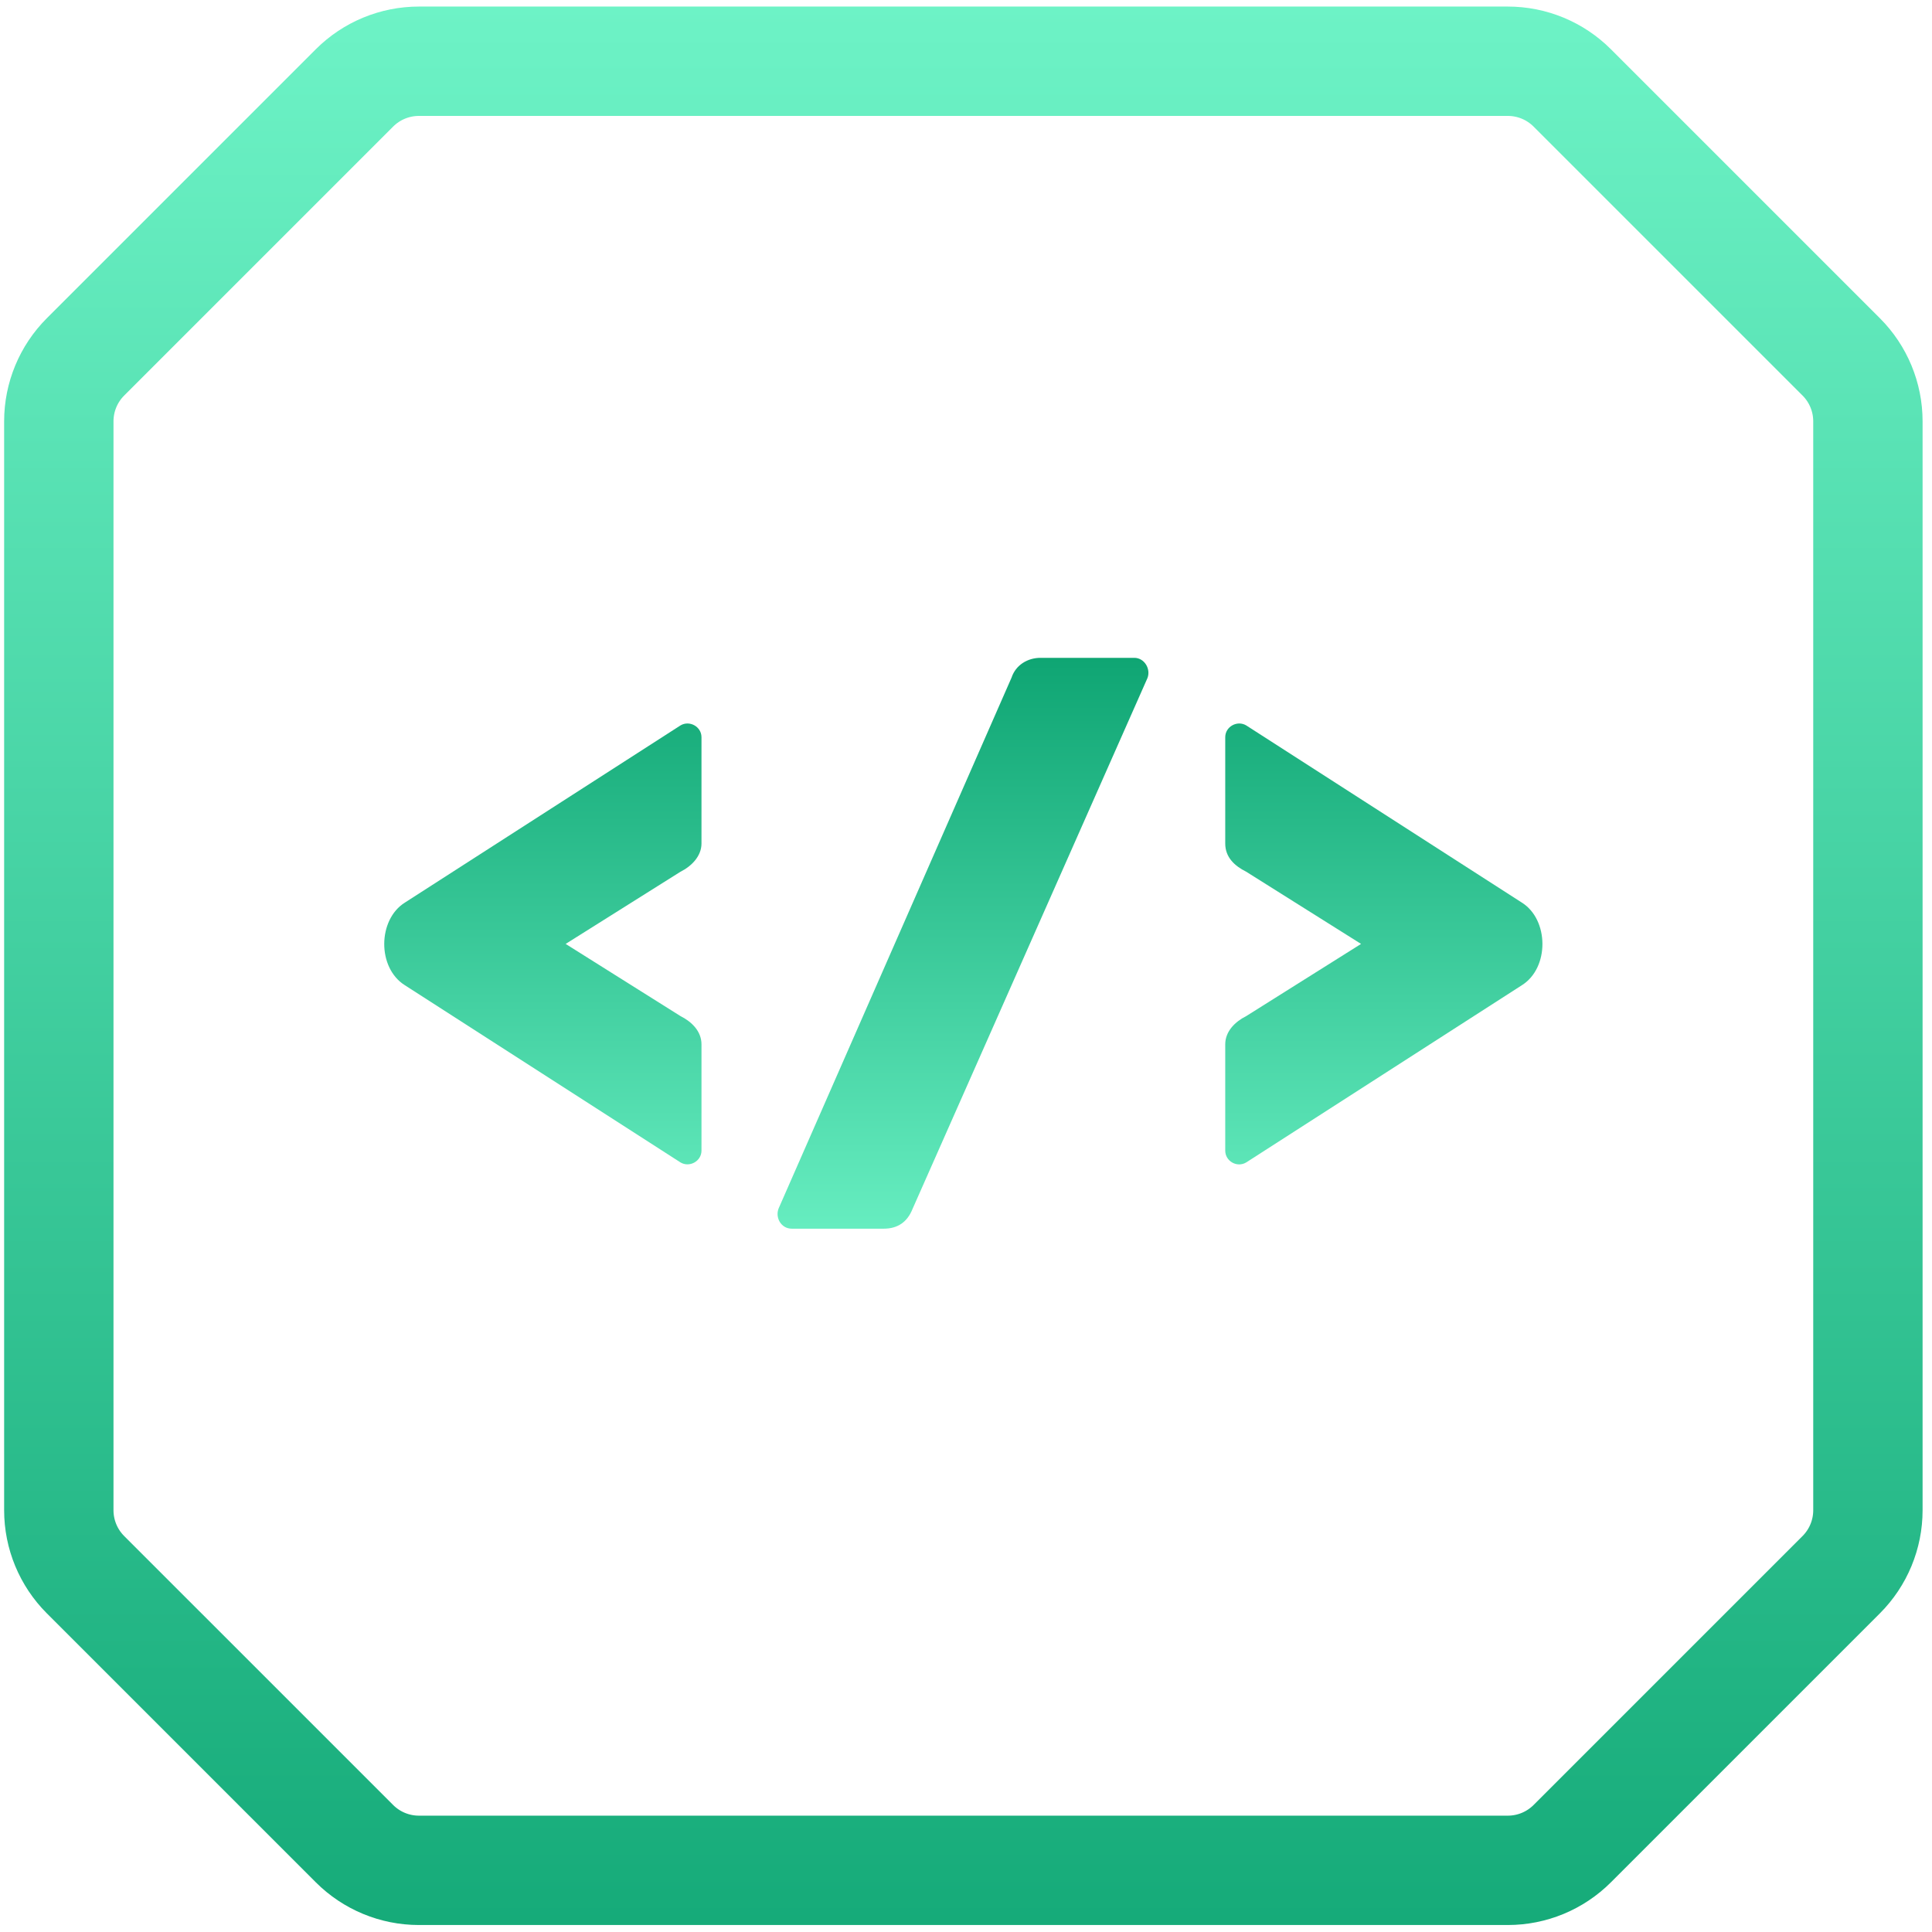 <svg width="100" height="100" viewBox="0 0 264 265" fill="none" xmlns="http://www.w3.org/2000/svg">
        <g clip-path="url(#clip0_10_28)">
        <path d="M55.038 123.801L92.838 99.501C94.065 98.764 95.718 99.654 95.718 101.121V115.701C95.718 117.455 94.326 118.827 92.838 119.571L77.088 129.471L92.838 139.371C94.353 140.128 95.718 141.439 95.718 143.241V157.821C95.718 159.288 94.065 160.177 92.838 159.441L55.038 135.141C51.214 132.75 51.304 126.135 55.038 123.801Z" fill="url(#paint0_linear_10_28)"/>
        <path d="M138.253 92.931C138.823 91.219 140.453 90.231 142.213 90.231H155.083C156.479 90.231 157.383 91.77 156.883 93.021L124.663 165.831C123.943 167.631 122.623 168.531 120.703 168.531H108.103C106.639 168.531 105.794 167.014 106.303 165.741L138.253 92.931Z" fill="url(#paint1_linear_10_28)"/>
        <path d="M208.238 135.141L170.438 159.441C169.167 160.203 167.558 159.27 167.558 157.821V143.241C167.558 141.452 168.931 140.124 170.438 139.371L186.188 129.471L170.438 119.571C168.832 118.768 167.558 117.585 167.558 115.701V101.121C167.558 99.654 169.211 98.764 170.438 99.501L208.238 123.801C211.971 126.134 212.043 132.763 208.238 135.141Z" fill="url(#paint2_linear_10_28)"/>
        <path d="M11.228 48.951L48.119 12.061C50.463 9.717 53.642 8.4 56.958 8.4H206.319C209.634 8.4 212.813 9.717 215.157 12.061L252.048 48.951C254.392 51.295 255.709 54.475 255.709 57.79V207.151C255.709 210.466 254.392 213.646 252.048 215.99L215.157 252.88C212.813 255.225 209.634 256.542 206.319 256.542H56.958C53.642 256.542 50.463 255.225 48.119 252.88L11.228 215.99C8.884 213.646 7.567 210.466 7.567 207.151V57.79C7.567 54.475 8.884 51.295 11.228 48.951Z" stroke="url(#paint3_linear_10_28)" stroke-width="15"/>
        </g>
        <defs>
        <linearGradient id="paint0_linear_10_28" x1="131.574" y1="76.971" x2="131.574" y2="187.971" gradientUnits="userSpaceOnUse">
        <stop stop-color="#009966"/>
        <stop offset="1" stop-color="#7CFFD3"/>
        </linearGradient>
        <linearGradient id="paint1_linear_10_28" x1="131.574" y1="76.971" x2="131.574" y2="187.971" gradientUnits="userSpaceOnUse">
        <stop stop-color="#009966"/>
        <stop offset="1" stop-color="#7CFFD3"/>
        </linearGradient>
        <linearGradient id="paint2_linear_10_28" x1="131.574" y1="76.971" x2="131.574" y2="187.971" gradientUnits="userSpaceOnUse">
        <stop stop-color="#009966"/>
        <stop offset="1" stop-color="#7CFFD3"/>
        </linearGradient>
        <linearGradient id="paint3_linear_10_28" x1="131.539" y1="-43.663" x2="131.539" y2="329.373" gradientUnits="userSpaceOnUse">
        <stop stop-color="#7CFFD3"/>
        <stop offset="1" stop-color="#009966"/>
        </linearGradient>
        <clipPath id="clip0_10_28">
        <rect width="263.142" height="263.142" fill="white" transform="translate(0.067 0.9)"/>
        </clipPath>
        </defs>
        </svg>